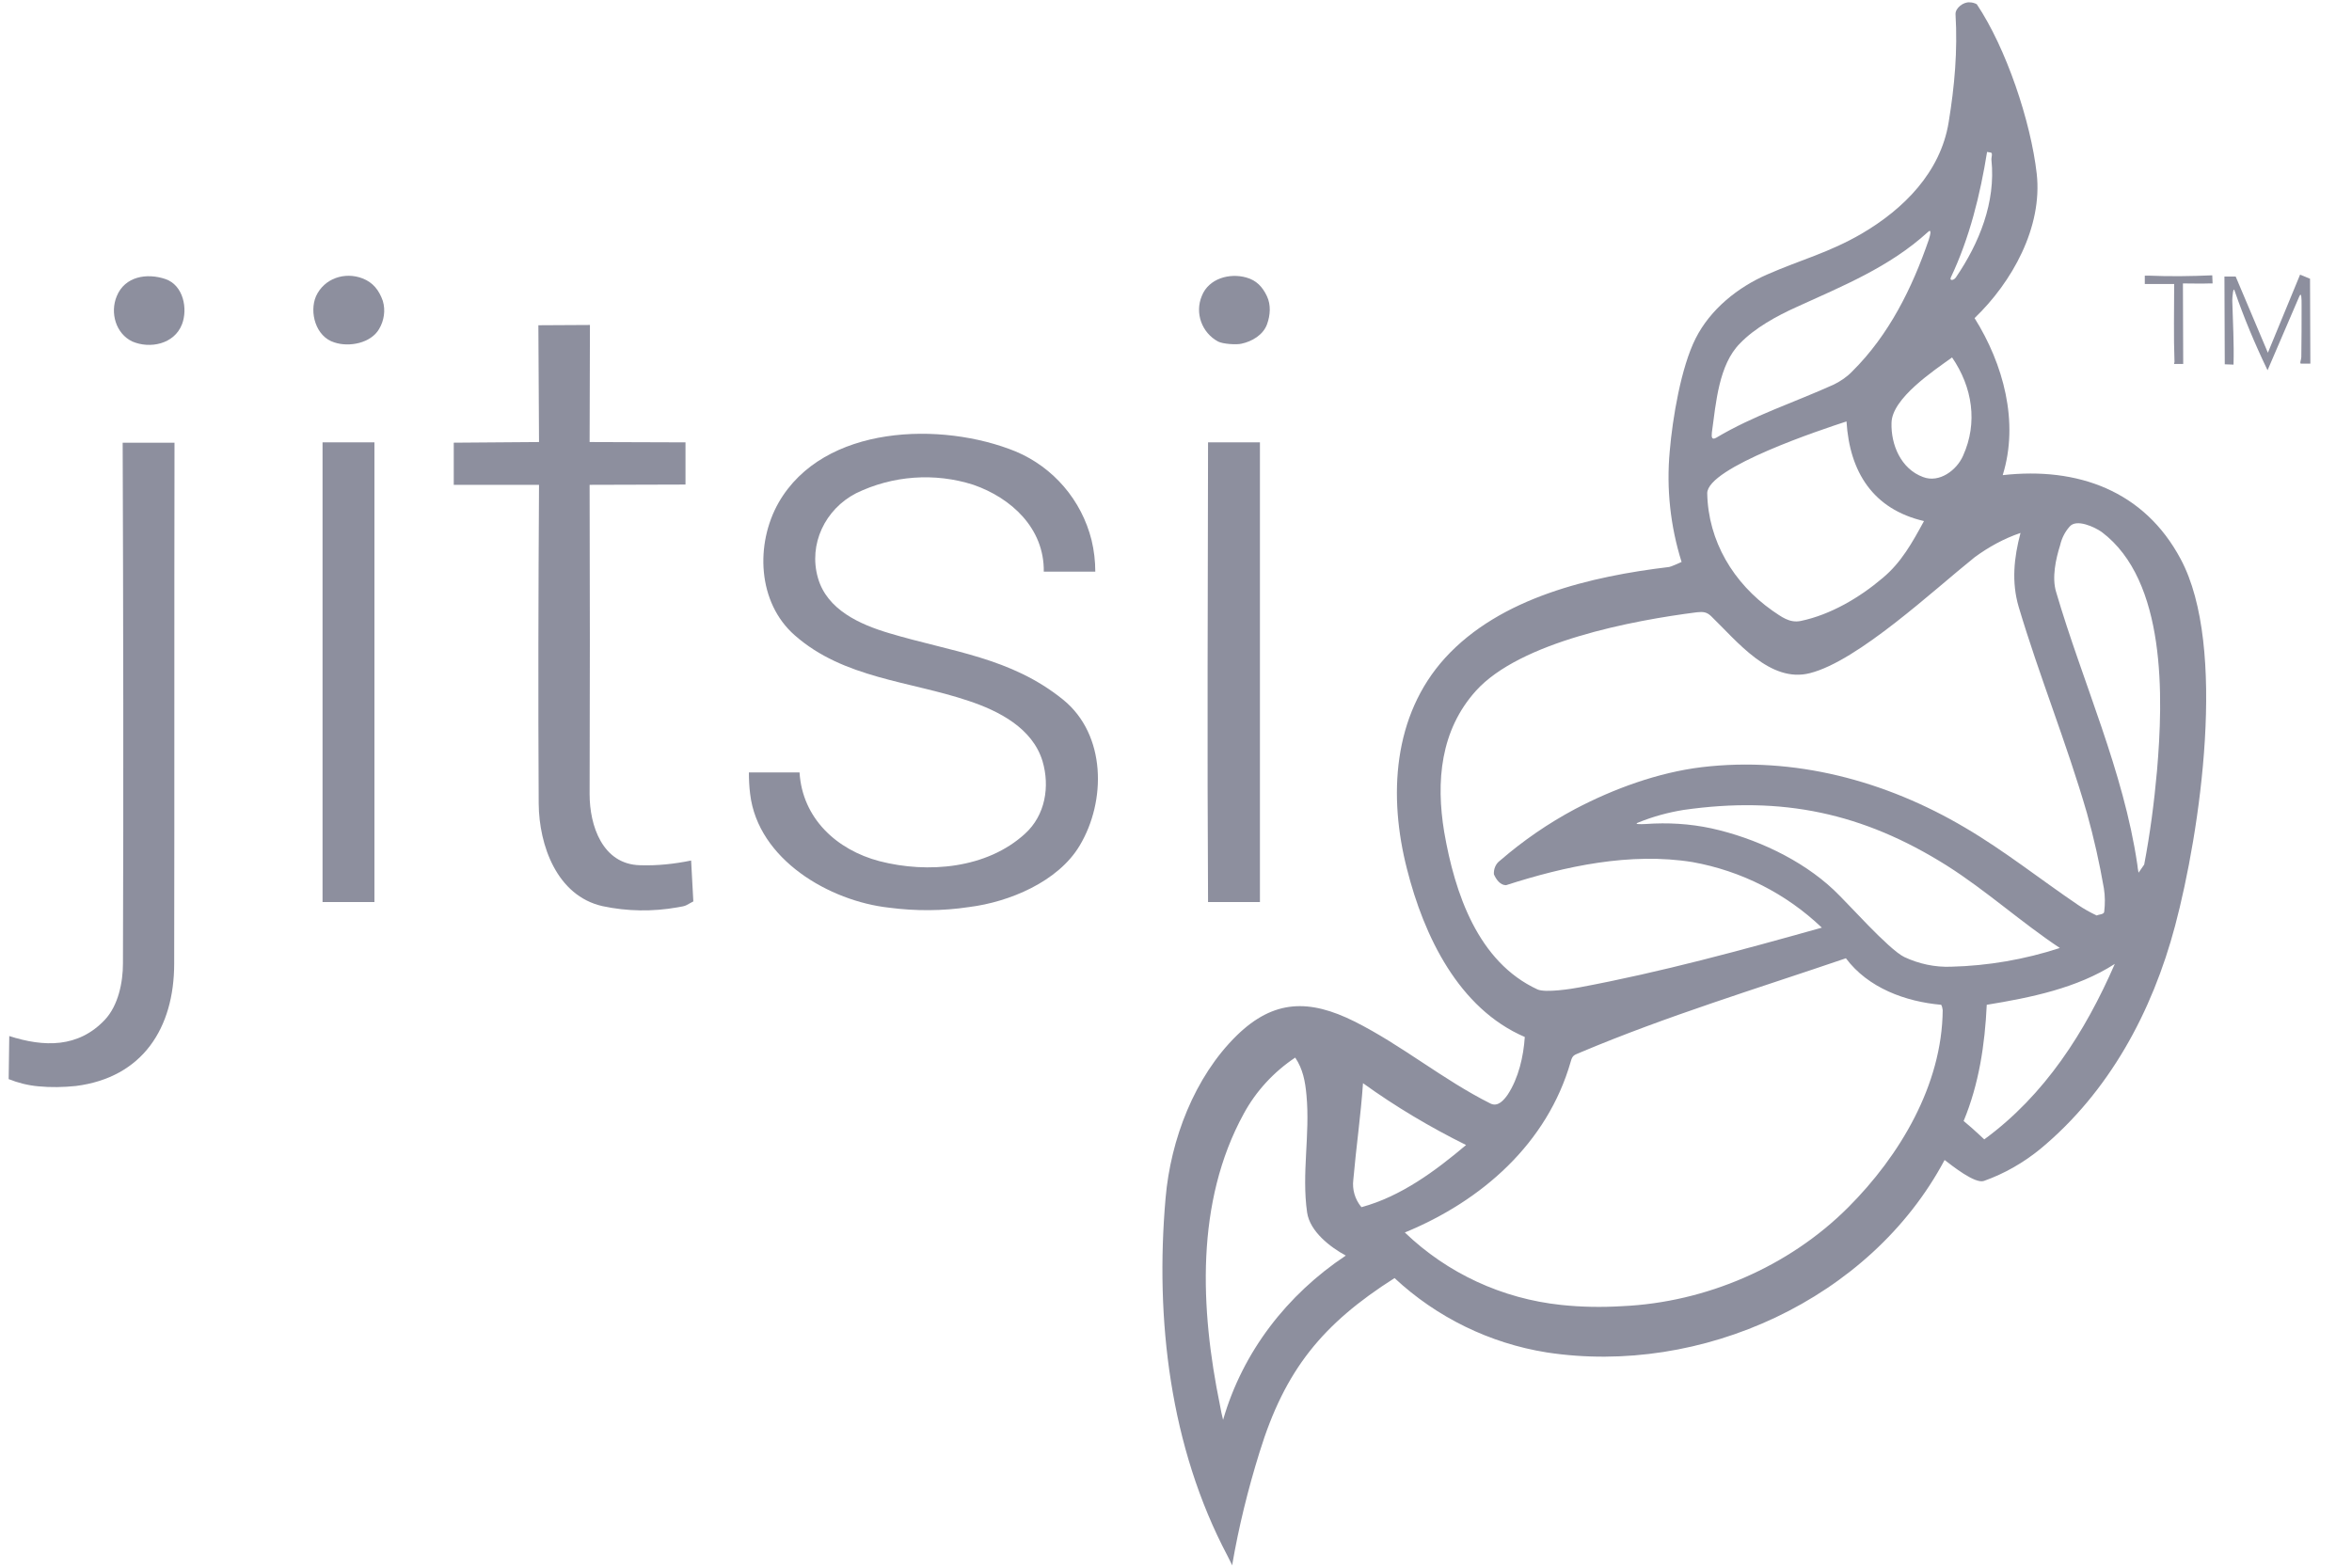 <svg width="51" height="34" viewBox="0 0 51 34" fill="none" xmlns="http://www.w3.org/2000/svg">
<path d="M2.87 7.407C2.511 7.237 2.382 6.784 2.531 6.425C2.707 5.991 3.188 5.917 3.587 6.052C3.98 6.187 4.075 6.702 3.946 7.034C3.777 7.468 3.249 7.569 2.87 7.407Z" fill="#8D8F9E"/>
<path d="M47.151 7.847C47.13 7.285 47.144 6.723 47.144 6.16H46.507V5.978C46.535 5.978 46.562 5.978 46.589 5.978C47.036 5.998 47.523 5.991 47.97 5.971L47.977 6.147C47.957 6.147 47.937 6.147 47.916 6.147C47.727 6.154 47.53 6.147 47.334 6.147L47.34 7.894H47.151C47.13 7.901 47.151 7.867 47.151 7.847Z" fill="#8D8F9E"/>
<path d="M26.412 7.407C26.06 7.217 25.904 6.79 26.06 6.418C26.209 6.038 26.663 5.917 27.022 6.018C27.245 6.079 27.374 6.221 27.469 6.418C27.564 6.614 27.543 6.838 27.476 7.027C27.394 7.264 27.144 7.407 26.92 7.454C26.812 7.481 26.514 7.461 26.412 7.407Z" fill="#8D8F9E"/>
<path d="M49.901 7.745C49.907 7.373 49.907 7 49.907 6.621C49.907 6.479 49.907 6.309 49.853 6.438L49.169 8.03C48.898 7.468 48.654 6.885 48.451 6.296C48.424 6.221 48.404 6.445 48.404 6.519C48.417 6.987 48.444 7.44 48.431 7.908L48.241 7.901L48.234 5.998H48.478L49.176 7.65L49.874 5.957L50.09 6.045L50.097 7.887H49.901C49.853 7.894 49.901 7.799 49.901 7.745Z" fill="#8D8F9E"/>
<path d="M26.615 33.74C25.369 31.383 25.044 28.613 25.274 25.985C25.383 24.718 25.898 23.357 26.819 22.456C27.625 21.67 28.397 21.67 29.365 22.151C30.395 22.666 31.289 23.418 32.318 23.933C32.481 24.014 32.609 23.858 32.691 23.743C32.928 23.384 33.036 22.91 33.063 22.49C31.627 21.873 30.875 20.296 30.51 18.853C30.103 17.275 30.198 15.521 31.336 14.268C32.535 12.954 34.499 12.5 36.192 12.297C36.219 12.297 36.436 12.202 36.463 12.188C36.219 11.409 36.131 10.597 36.206 9.784C36.267 9.073 36.45 7.969 36.768 7.339C37.086 6.709 37.682 6.228 38.326 5.95C39.05 5.632 39.653 5.483 40.364 5.07C41.279 4.535 42.078 3.736 42.254 2.652C42.383 1.866 42.45 1.101 42.403 0.309C42.396 0.173 42.579 0.038 42.708 0.051C42.762 0.051 42.816 0.065 42.864 0.092C43.5 1.04 44.035 2.632 44.164 3.77C44.293 4.928 43.629 6.12 42.816 6.899C43.439 7.894 43.785 9.154 43.426 10.305C45.044 10.123 46.494 10.637 47.286 12.127C48.302 14.024 47.706 18.04 47.164 20.079C46.67 21.941 45.735 23.682 44.239 24.921C43.873 25.219 43.46 25.456 43.019 25.612C42.823 25.68 42.328 25.28 42.166 25.158C40.554 28.186 36.883 29.845 33.537 29.331C32.305 29.134 31.153 28.572 30.239 27.719C28.674 28.714 27.862 29.71 27.313 31.491C27.062 32.297 26.859 33.117 26.717 33.95C26.69 33.882 26.649 33.814 26.615 33.74ZM38.434 13.245C38.624 13.373 38.8 13.516 39.044 13.468C39.694 13.333 40.324 12.96 40.825 12.534C41.231 12.195 41.468 11.762 41.719 11.301C40.615 11.044 40.107 10.238 40.039 9.14C39.518 9.31 37.019 10.136 37.019 10.698C37.039 11.735 37.587 12.649 38.434 13.245ZM42.301 6.018C42.268 6.093 42.362 6.086 42.41 6.018C42.918 5.273 43.277 4.386 43.182 3.472C43.175 3.417 43.216 3.316 43.168 3.309L43.087 3.295C42.938 4.223 42.708 5.158 42.301 6.018ZM37.12 9.378C37.107 9.486 37.12 9.547 37.215 9.493C38.021 9.012 38.908 8.727 39.762 8.341C39.911 8.267 40.053 8.172 40.168 8.05C40.96 7.264 41.462 6.248 41.821 5.205C41.861 5.083 41.888 4.948 41.8 5.036C40.967 5.795 39.958 6.201 38.949 6.662C38.529 6.851 38.048 7.115 37.73 7.447C37.269 7.908 37.208 8.741 37.12 9.378ZM41.699 10.346C42.051 10.482 42.43 10.197 42.566 9.885C42.891 9.168 42.769 8.395 42.328 7.752C41.936 8.036 41.021 8.639 41.015 9.174C41.001 9.642 41.218 10.17 41.699 10.346ZM46.345 18.751C46.352 18.812 46.358 18.866 46.372 18.927L46.494 18.751C46.623 18.074 46.711 17.397 46.772 16.713C46.907 15.134 46.981 12.595 45.573 11.538C45.431 11.437 45.024 11.24 44.875 11.423C44.774 11.538 44.706 11.674 44.672 11.822C44.577 12.121 44.489 12.527 44.584 12.838C45.16 14.803 46.047 16.719 46.345 18.751ZM33.341 21.46C33.517 21.535 34.079 21.447 34.255 21.413C36.03 21.081 37.764 20.607 39.504 20.119C38.732 19.381 37.757 18.887 36.7 18.697C35.352 18.48 33.937 18.785 32.657 19.198C32.528 19.198 32.44 19.07 32.393 18.961C32.386 18.846 32.433 18.731 32.528 18.663C33.029 18.23 33.571 17.857 34.154 17.546C34.993 17.105 35.955 16.753 36.903 16.638C38.901 16.401 40.886 16.929 42.613 17.952C43.466 18.453 44.239 19.07 45.058 19.625C45.187 19.713 45.322 19.788 45.464 19.855C45.519 19.828 45.62 19.835 45.627 19.774C45.647 19.605 45.647 19.435 45.62 19.266C45.525 18.717 45.403 18.175 45.254 17.64C44.814 16.117 44.218 14.66 43.771 13.157C43.615 12.622 43.67 12.094 43.812 11.558C43.453 11.68 43.121 11.863 42.816 12.087C41.936 12.791 40.29 14.335 39.247 14.599C38.38 14.823 37.662 13.902 37.1 13.36C37.005 13.272 36.931 13.265 36.795 13.279C35.413 13.455 32.962 13.915 32 14.986C31.235 15.839 31.133 16.943 31.316 18.047C31.546 19.374 32.047 20.864 33.341 21.46ZM33.849 28.301C34.289 28.348 34.729 28.355 35.176 28.328C36.985 28.247 38.786 27.475 40.073 26.188C41.191 25.07 42.112 23.533 42.125 21.907C42.119 21.867 42.112 21.826 42.092 21.792C41.319 21.724 40.507 21.427 40.026 20.783C38.102 21.44 36.138 22.036 34.262 22.828C34.14 22.883 34.099 22.876 34.059 23.025C33.551 24.799 32.129 26.046 30.462 26.73C31.384 27.617 32.575 28.166 33.849 28.301ZM42.918 24.61L43.026 24.711C44.34 23.75 45.214 22.381 45.857 20.905C45.038 21.433 44.029 21.637 43.08 21.792C43.04 22.652 42.911 23.513 42.579 24.312C42.694 24.407 42.809 24.508 42.918 24.61ZM42.308 20.966C43.107 20.946 43.9 20.81 44.665 20.56C43.819 19.997 43.067 19.313 42.213 18.772C40.392 17.627 38.637 17.261 36.504 17.566C36.172 17.62 35.847 17.708 35.529 17.837C35.413 17.878 35.562 17.878 35.684 17.871C36.165 17.837 36.639 17.864 37.113 17.966C38.055 18.175 39.057 18.636 39.762 19.3C40.073 19.591 40.947 20.587 41.292 20.756C41.611 20.905 41.956 20.98 42.308 20.966ZM29.521 26.181C30.374 25.951 31.126 25.395 31.79 24.833C31.011 24.447 30.259 24 29.555 23.492C29.507 24.19 29.406 24.887 29.345 25.585C29.318 25.795 29.379 26.012 29.521 26.181ZM26.453 30.475C26.473 30.584 26.494 30.692 26.521 30.794C26.947 29.317 27.909 28.078 29.182 27.231C28.844 27.048 28.403 26.709 28.343 26.296C28.221 25.443 28.41 24.617 28.329 23.75C28.302 23.458 28.254 23.188 28.085 22.937C27.618 23.248 27.232 23.668 26.968 24.156C25.918 26.073 26.026 28.389 26.453 30.475Z" fill="#8D8F9E"/>
<path d="M26.195 19.564C26.175 16.238 26.189 12.92 26.195 9.594H27.32V19.564H26.195Z" fill="#8D8F9E"/>
<path d="M7.252 7.427C6.845 7.305 6.703 6.77 6.852 6.425C7.028 6.038 7.475 5.889 7.861 6.038C8.091 6.127 8.22 6.296 8.301 6.526C8.362 6.729 8.329 6.953 8.22 7.136C8.044 7.44 7.577 7.535 7.252 7.427Z" fill="#8D8F9E"/>
<path d="M7.97 19.564C7.644 19.564 7.319 19.564 6.994 19.564V9.594H8.119V19.564H7.97Z" fill="#8D8F9E"/>
<path d="M13.063 19.652C12.074 19.428 11.688 18.331 11.681 17.43C11.668 15.128 11.674 12.825 11.688 10.515H9.839V9.601L11.688 9.587L11.674 7.054L12.792 7.048L12.785 9.587L14.864 9.594V10.509L12.785 10.515C12.792 12.75 12.792 14.992 12.785 17.227C12.785 17.905 13.063 18.744 13.876 18.765C14.248 18.778 14.621 18.738 14.986 18.663L15.034 19.55C14.858 19.639 14.905 19.645 14.688 19.679C14.153 19.774 13.598 19.767 13.063 19.652Z" fill="#8D8F9E"/>
<path d="M19.28 19.686C17.987 19.544 16.436 18.643 16.266 17.221C16.246 17.065 16.239 16.909 16.239 16.753H17.337C17.398 17.749 18.142 18.433 19.07 18.677C20.12 18.948 21.4 18.839 22.227 18.081C22.667 17.681 22.768 17.058 22.606 16.509C22.389 15.791 21.658 15.419 21.007 15.202C19.727 14.769 18.298 14.715 17.235 13.78C16.422 13.069 16.375 11.796 16.883 10.901C17.858 9.201 20.425 9.14 22.023 9.791C22.843 10.136 23.452 10.847 23.669 11.714C23.723 11.938 23.75 12.168 23.75 12.398H22.633C22.646 11.457 21.928 10.8 21.109 10.515C20.269 10.245 19.355 10.312 18.562 10.698C17.892 11.044 17.526 11.802 17.736 12.534C17.933 13.225 18.644 13.543 19.28 13.732C20.635 14.139 21.915 14.254 23.053 15.175C23.988 15.934 23.988 17.376 23.412 18.338C22.945 19.124 21.881 19.564 21.014 19.672C20.432 19.76 19.849 19.76 19.28 19.686Z" fill="#8D8F9E"/>
<path d="M0.831 23.56C0.607 23.54 0.391 23.485 0.188 23.404L0.201 22.47C0.96 22.713 1.698 22.727 2.274 22.117C2.565 21.806 2.666 21.305 2.666 20.898C2.68 17.133 2.673 13.367 2.66 9.601H3.784C3.777 13.367 3.784 17.133 3.777 20.898C3.777 22.294 3.093 23.37 1.644 23.553C1.38 23.58 1.102 23.587 0.831 23.56Z" fill="#8D8F9E"/>
</svg>

